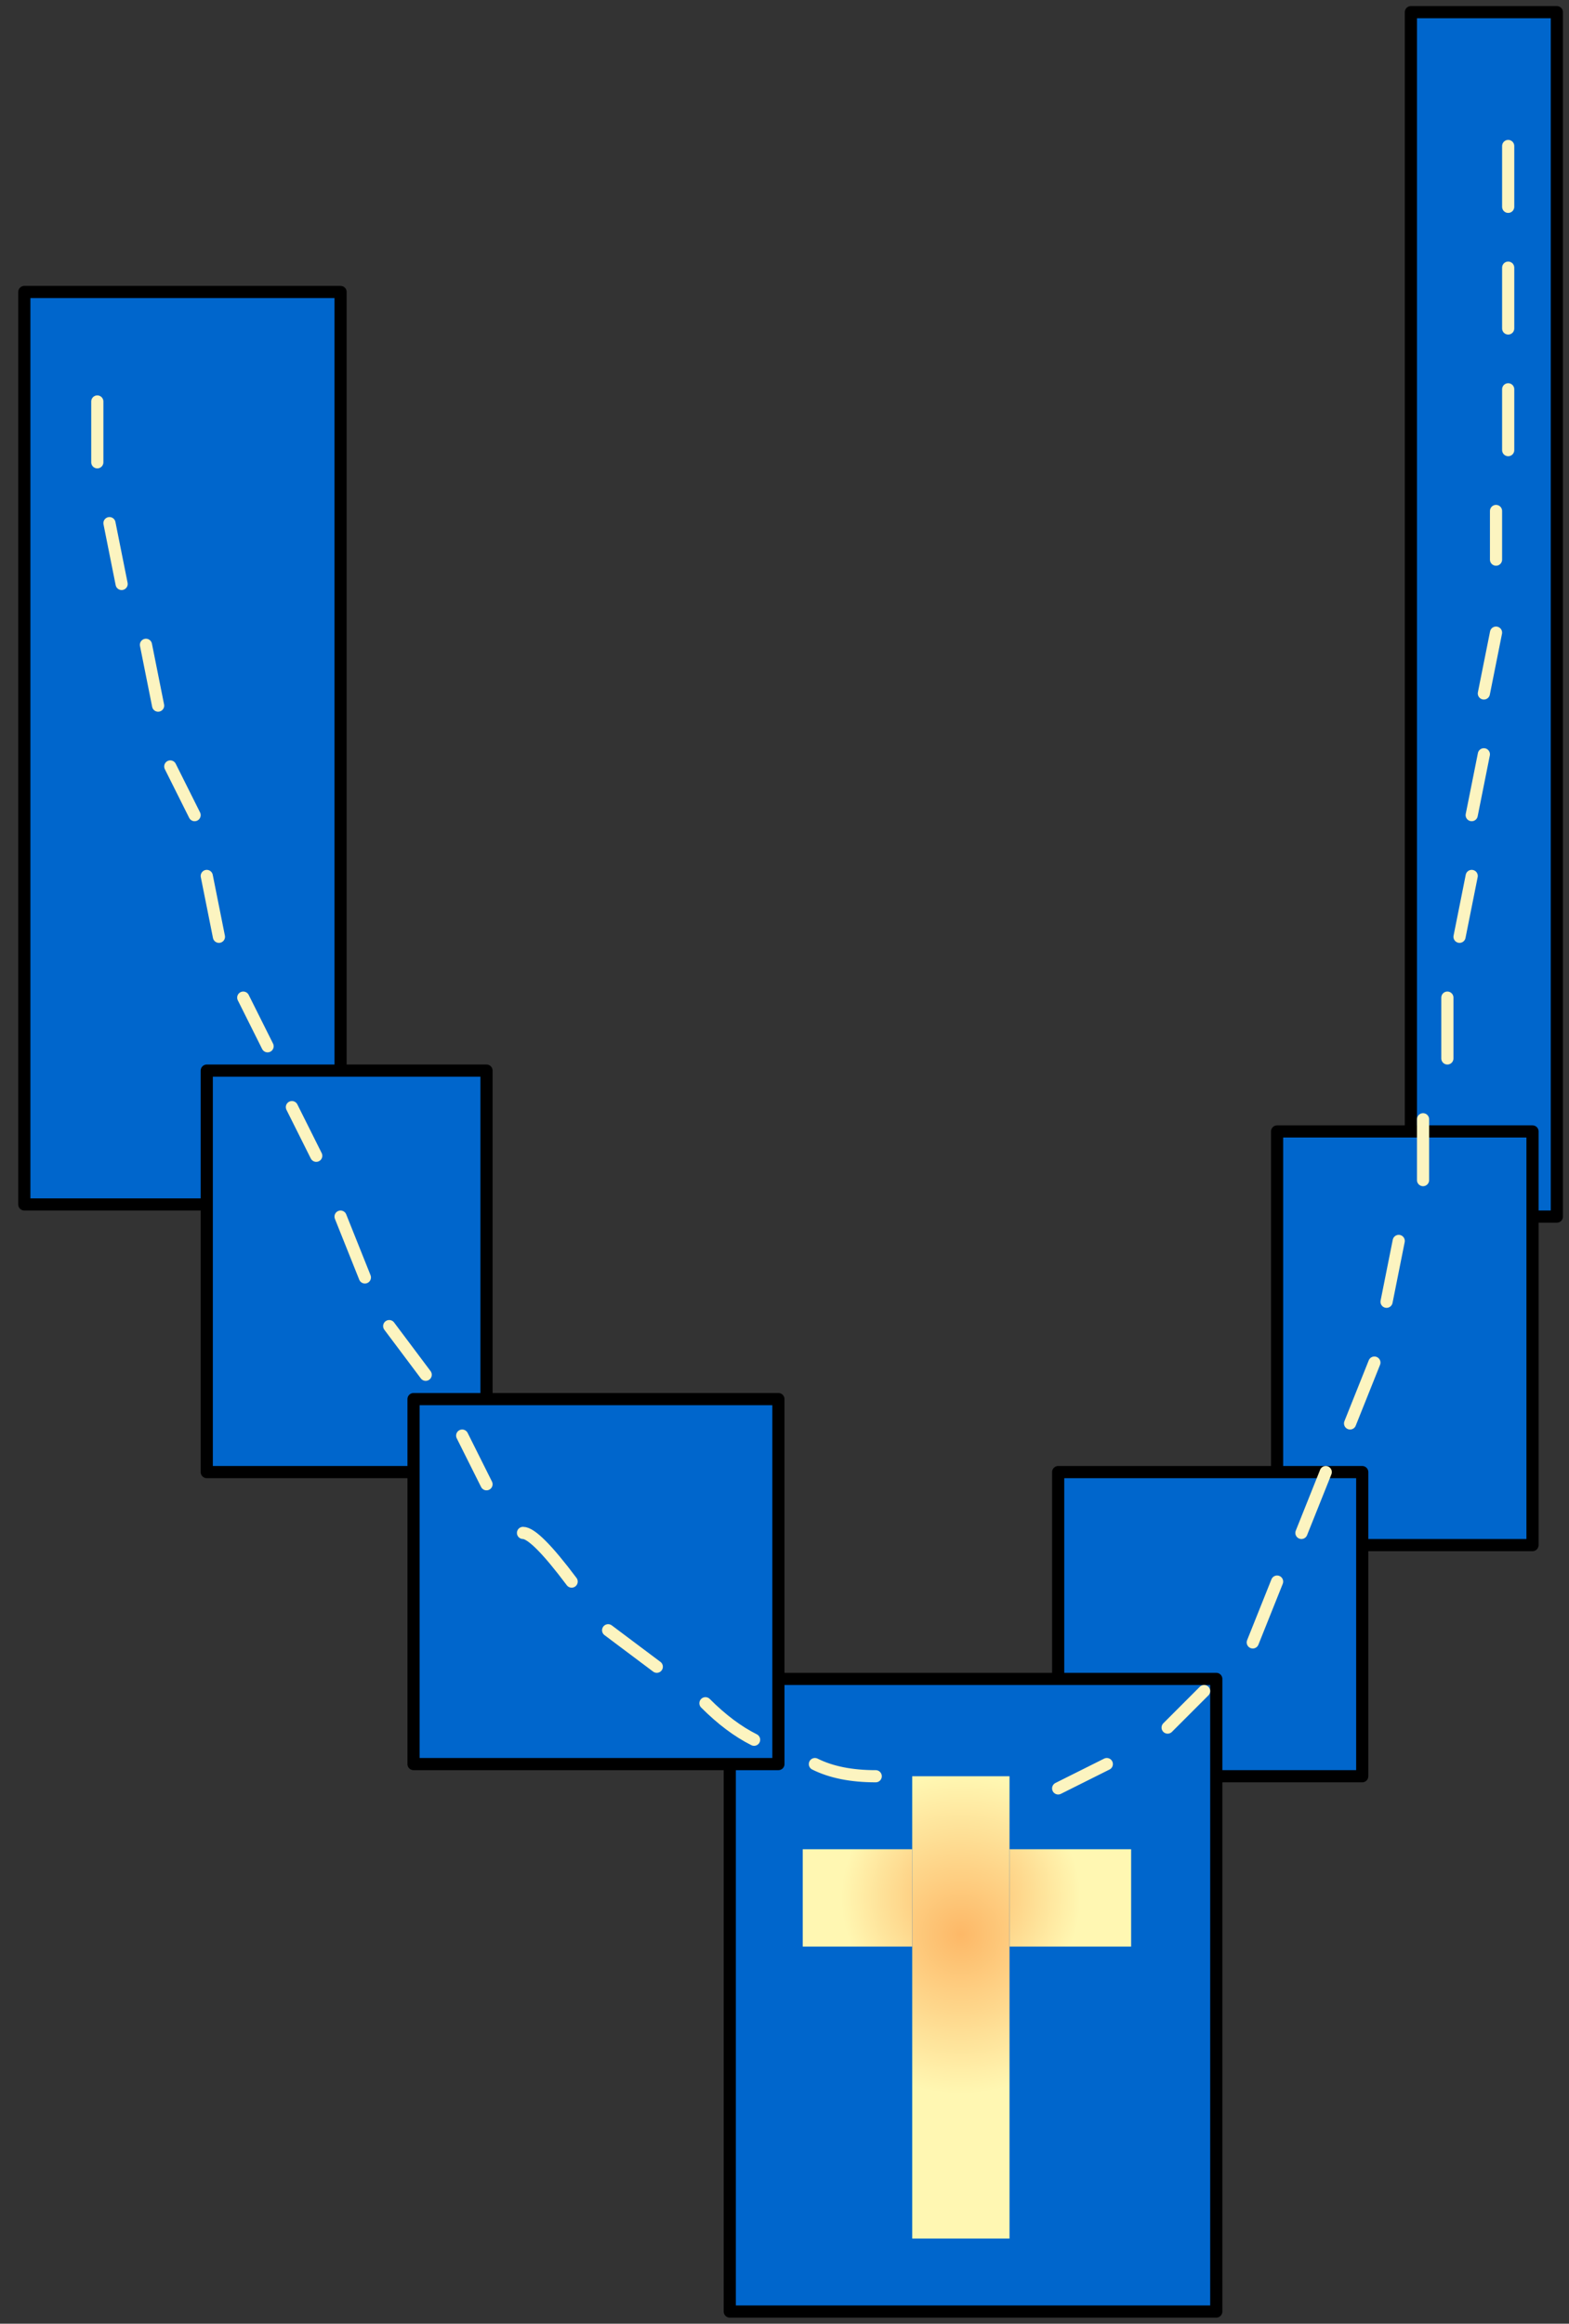<?xml version="1.0" encoding="UTF-8" standalone="no"?>
<svg xmlns:xlink="http://www.w3.org/1999/xlink" height="9.55px" width="6.45px" xmlns="http://www.w3.org/2000/svg">
  <rect width="100%" height="100%" fill="#333333" stroke="none"/>
  <g transform="matrix(1.0, 0.0, 0.0, 1.0, 3.3, 4.9)">
    <path d="M-1.9 -0.5 L-1.3 -0.5 -1.3 0.85 -0.1 0.85 -0.1 2.0 1.05 2.0 1.05 1.15 1.95 1.15 1.95 -0.25 2.5 -0.25 2.5 -4.85 3.1 -4.85 3.1 0.1 3.0 0.1 3.0 1.45 2.3 1.45 2.3 2.4 1.7 2.4 1.7 4.6 -0.3 4.6 -0.3 2.35 -1.6 2.35 -1.6 1.15 -2.45 1.15 -2.45 0.05 -3.2 0.05 -3.2 -3.7 -1.9 -3.7 -1.9 -0.5 -2.45 -0.5 -2.45 0.05 -2.45 -0.5 -1.9 -0.5 M1.05 2.0 L1.7 2.0 1.7 2.4 1.7 2.0 1.05 2.0 M2.3 1.45 L2.3 1.15 1.95 1.15 2.3 1.15 2.3 1.45 M-0.3 2.35 L-0.1 2.35 -0.1 2.0 -0.1 2.35 -0.3 2.35 M-1.6 1.15 L-1.6 0.85 -1.3 0.85 -1.6 0.85 -1.6 1.15 M2.5 -0.25 L3.0 -0.25 3.0 0.1 3.0 -0.25 2.5 -0.25" fill="#0066cc" fill-rule="evenodd" stroke="none"/>
    <path d="M-1.9 -0.5 L-1.3 -0.5 -1.3 0.85 -0.1 0.85 -0.1 2.0 1.05 2.0 1.05 1.15 1.95 1.15 1.95 -0.25 2.5 -0.25 2.5 -4.85 3.1 -4.85 3.1 0.1 3.0 0.1 3.0 1.45 2.3 1.45 2.3 2.4 1.7 2.4 1.7 4.6 -0.3 4.6 -0.3 2.35 -1.6 2.35 -1.6 1.15 -2.45 1.15 -2.45 0.05 -3.2 0.05 -3.2 -3.7 -1.9 -3.7 -1.9 -0.5 -2.45 -0.5 -2.45 0.05 M3.0 0.1 L3.0 -0.25 2.5 -0.25 M-1.3 0.85 L-1.6 0.85 -1.6 1.15 M-0.1 2.0 L-0.1 2.35 -0.3 2.35 M1.95 1.15 L2.3 1.15 2.3 1.45 M1.7 2.4 L1.7 2.0 1.05 2.0" fill="none" stroke="#000000" stroke-linecap="round" stroke-linejoin="round" stroke-width="0.05"/>
    <path d="M0.45 2.7 L0.45 3.1 0.0 3.1 0.0 2.7 0.45 2.7 M0.85 3.1 L0.85 2.7 1.35 2.7 1.35 3.1 0.85 3.1" fill="url(#gradient0)" fill-rule="evenodd" stroke="none"/>
    <path d="M0.45 2.7 L0.45 2.4 0.85 2.4 0.85 2.7 0.85 3.1 0.85 4.3 0.45 4.3 0.45 3.1 0.45 2.7" fill="url(#gradient1)" fill-rule="evenodd" stroke="none"/>
    <path d="M-2.8 -2.5 L-2.85 -2.75 M-2.9 -3.0 L-2.9 -3.25 M2.9 -4.3 L2.9 -4.05 M2.9 -3.8 L2.9 -3.55 M2.9 -3.3 L2.9 -3.05 M2.85 -2.8 L2.85 -2.6 M2.65 -0.8 L2.65 -0.55 M2.75 -1.3 L2.7 -1.05 M2.8 -1.8 L2.75 -1.55 M2.45 0.2 L2.4 0.45 M2.35 0.7 L2.25 0.95 M2.15 1.15 L2.05 1.4 M1.95 1.6 L1.85 1.85 M2.55 -0.3 L2.55 -0.05 M-1.8 0.35 L-1.9 0.1 M-1.55 0.75 L-1.7 0.55 M-1.3 1.2 L-1.4 1.0 M-0.95 1.6 Q-1.1 1.4 -1.15 1.4 M-0.6 1.95 L-0.8 1.8 M1.25 2.35 Q1.15 2.4 1.05 2.45 M0.3 2.4 Q0.15 2.4 0.05 2.35 M-0.2 2.25 Q-0.3 2.2 -0.4 2.1 M1.65 2.05 L1.5 2.2 M-2.0 -0.15 L-2.1 -0.35 M-2.2 -0.6 L-2.3 -0.8 M-2.4 -1.05 L-2.45 -1.3 M-2.5 -1.55 L-2.6 -1.75 M-2.65 -2.0 L-2.7 -2.25 M2.85 -2.3 L2.8 -2.05" fill="none" stroke="#fcf4c0" stroke-linecap="round" stroke-linejoin="round" stroke-width="0.05"/>
  </g>
  <defs>
    <radialGradient cx="0" cy="0" gradientTransform="matrix(6.0E-4, 0.0, 0.0, 6.0E-4, 0.65, 2.9)" gradientUnits="userSpaceOnUse" id="gradient0" r="819.2" spreadMethod="pad">
      <stop offset="0.0" stop-color="#fdb867"/>
      <stop offset="1.0" stop-color="#fff7b2"/>
    </radialGradient>
    <radialGradient cx="0" cy="0" gradientTransform="matrix(0.0, 8.0E-4, -8.0E-4, 0.0, 0.65, 3.05)" gradientUnits="userSpaceOnUse" id="gradient1" r="819.2" spreadMethod="pad">
      <stop offset="0.0" stop-color="#fdb867"/>
      <stop offset="1.0" stop-color="#fff7b2"/>
    </radialGradient>
  </defs>
</svg>
